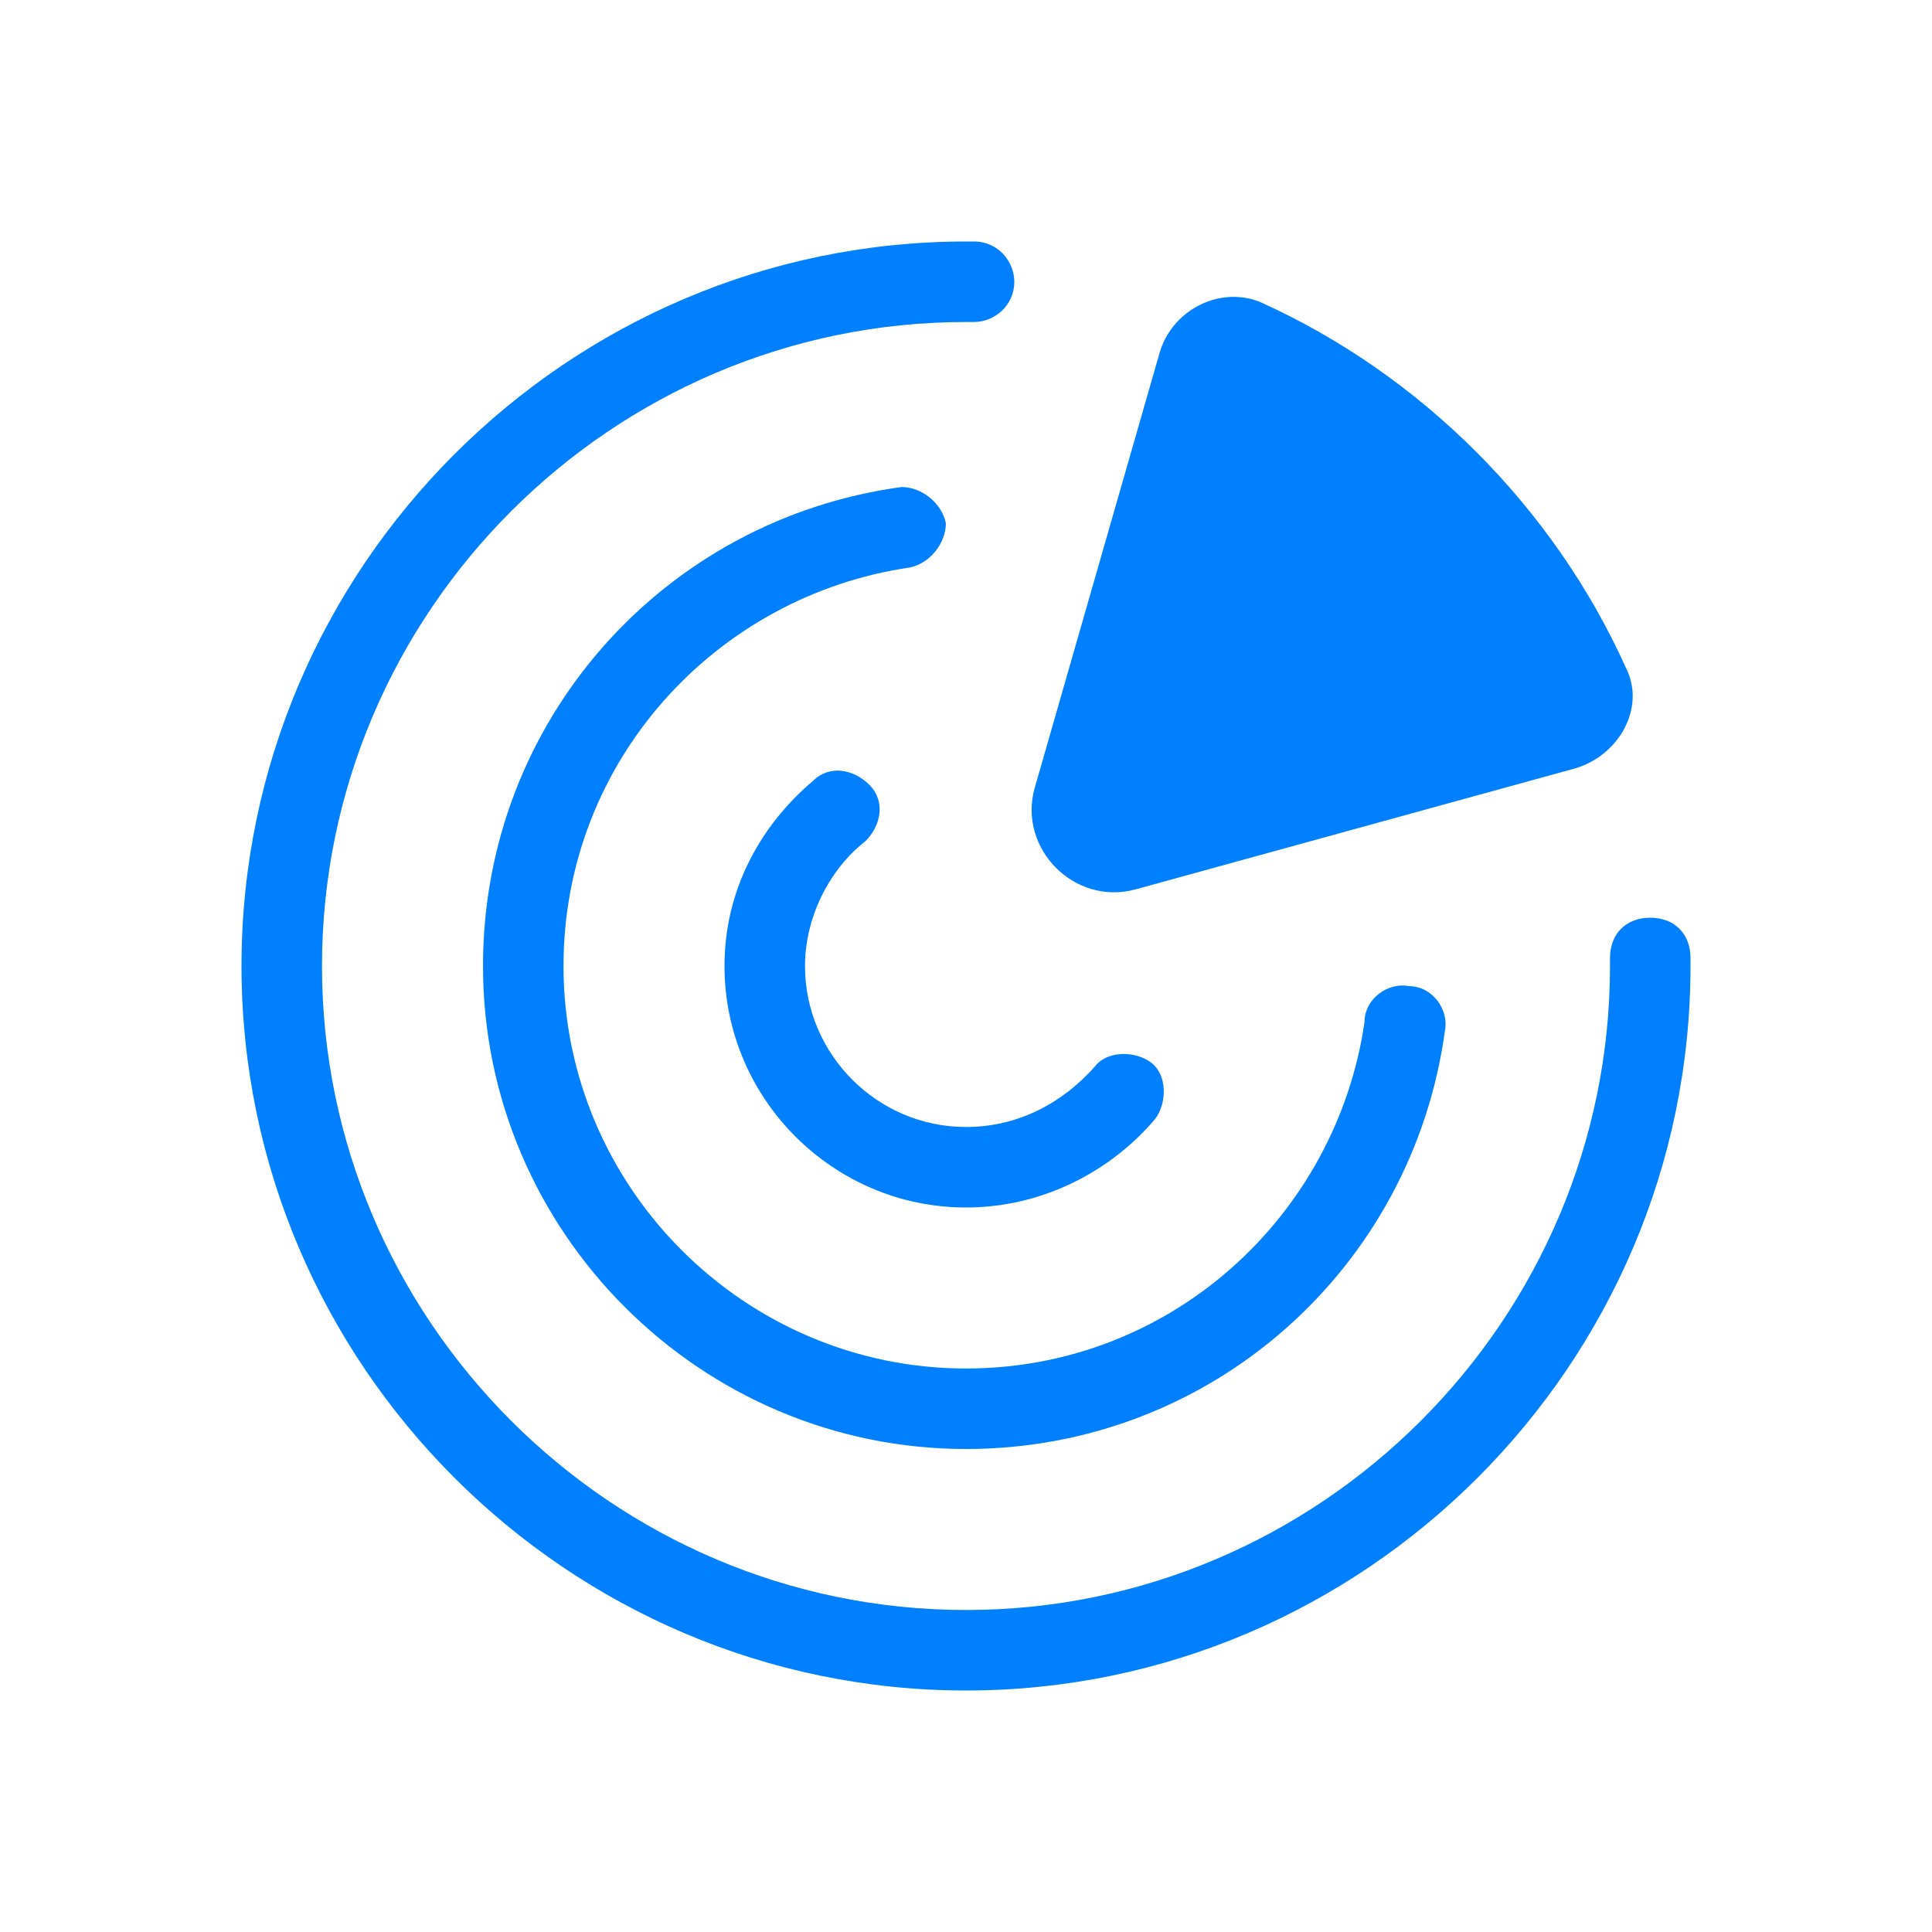 <?xml version="1.0" encoding="UTF-8"?> <svg xmlns="http://www.w3.org/2000/svg" xmlns:xlink="http://www.w3.org/1999/xlink" version="1.1" id="Layer_1" x="0px" y="0px" viewBox="0 0 48 48" style="enable-background:new 0 0 48 48;" xml:space="preserve"> <style type="text/css"> .st0{fill:#0080FF;} </style> <path class="st0" d="M24,8C15.2,8,8,15.2,8,24s7.2,16,16,16s16-7.2,16-16c0-0.1,0-0.1,0-0.2c0-0.6,0.4-1,1-1c0.6,0,1,0.4,1,1 c0,0.1,0,0.2,0,0.2c0,9.9-8.1,18-18,18S6,33.9,6,24S14.1,6,24,6c0.1,0,0.1,0,0.2,0c0.6,0,1,0.5,1,1c0,0.6-0.5,1-1,1 C24.1,8,24.1,8,24,8z M22.6,14.1c0.5-0.1,0.9-0.6,0.9-1.1c-0.1-0.5-0.6-0.9-1.1-0.9C16.5,12.9,12,17.9,12,24c0,6.6,5.4,12,12,12 c6.1,0,11.1-4.5,11.9-10.4c0.1-0.5-0.3-1.1-0.9-1.1c-0.5-0.1-1.1,0.3-1.1,0.9C33.2,30.2,29.1,34,24,34c-5.5,0-10-4.5-10-10 C14,18.9,17.8,14.8,22.6,14.1z M21.5,20.9c0.4-0.4,0.5-1,0.1-1.4c-0.4-0.4-1-0.5-1.4-0.1C18.9,20.5,18,22.1,18,24c0,3.3,2.7,6,6,6 c1.9,0,3.6-0.9,4.7-2.2c0.3-0.4,0.3-1.1-0.1-1.4c-0.4-0.3-1.1-0.3-1.4,0.1C26.4,27.4,25.3,28,24,28c-2.2,0-4-1.8-4-4 C20,22.8,20.6,21.6,21.5,20.9z M28.8,8.8c0.3-1.1,1.5-1.7,2.5-1.3c4,1.8,7.3,5.1,9.1,9.1c0.5,1-0.2,2.2-1.3,2.5l-10.9,3 c-1.5,0.4-2.9-1-2.5-2.5L28.8,8.8z"></path> </svg> 